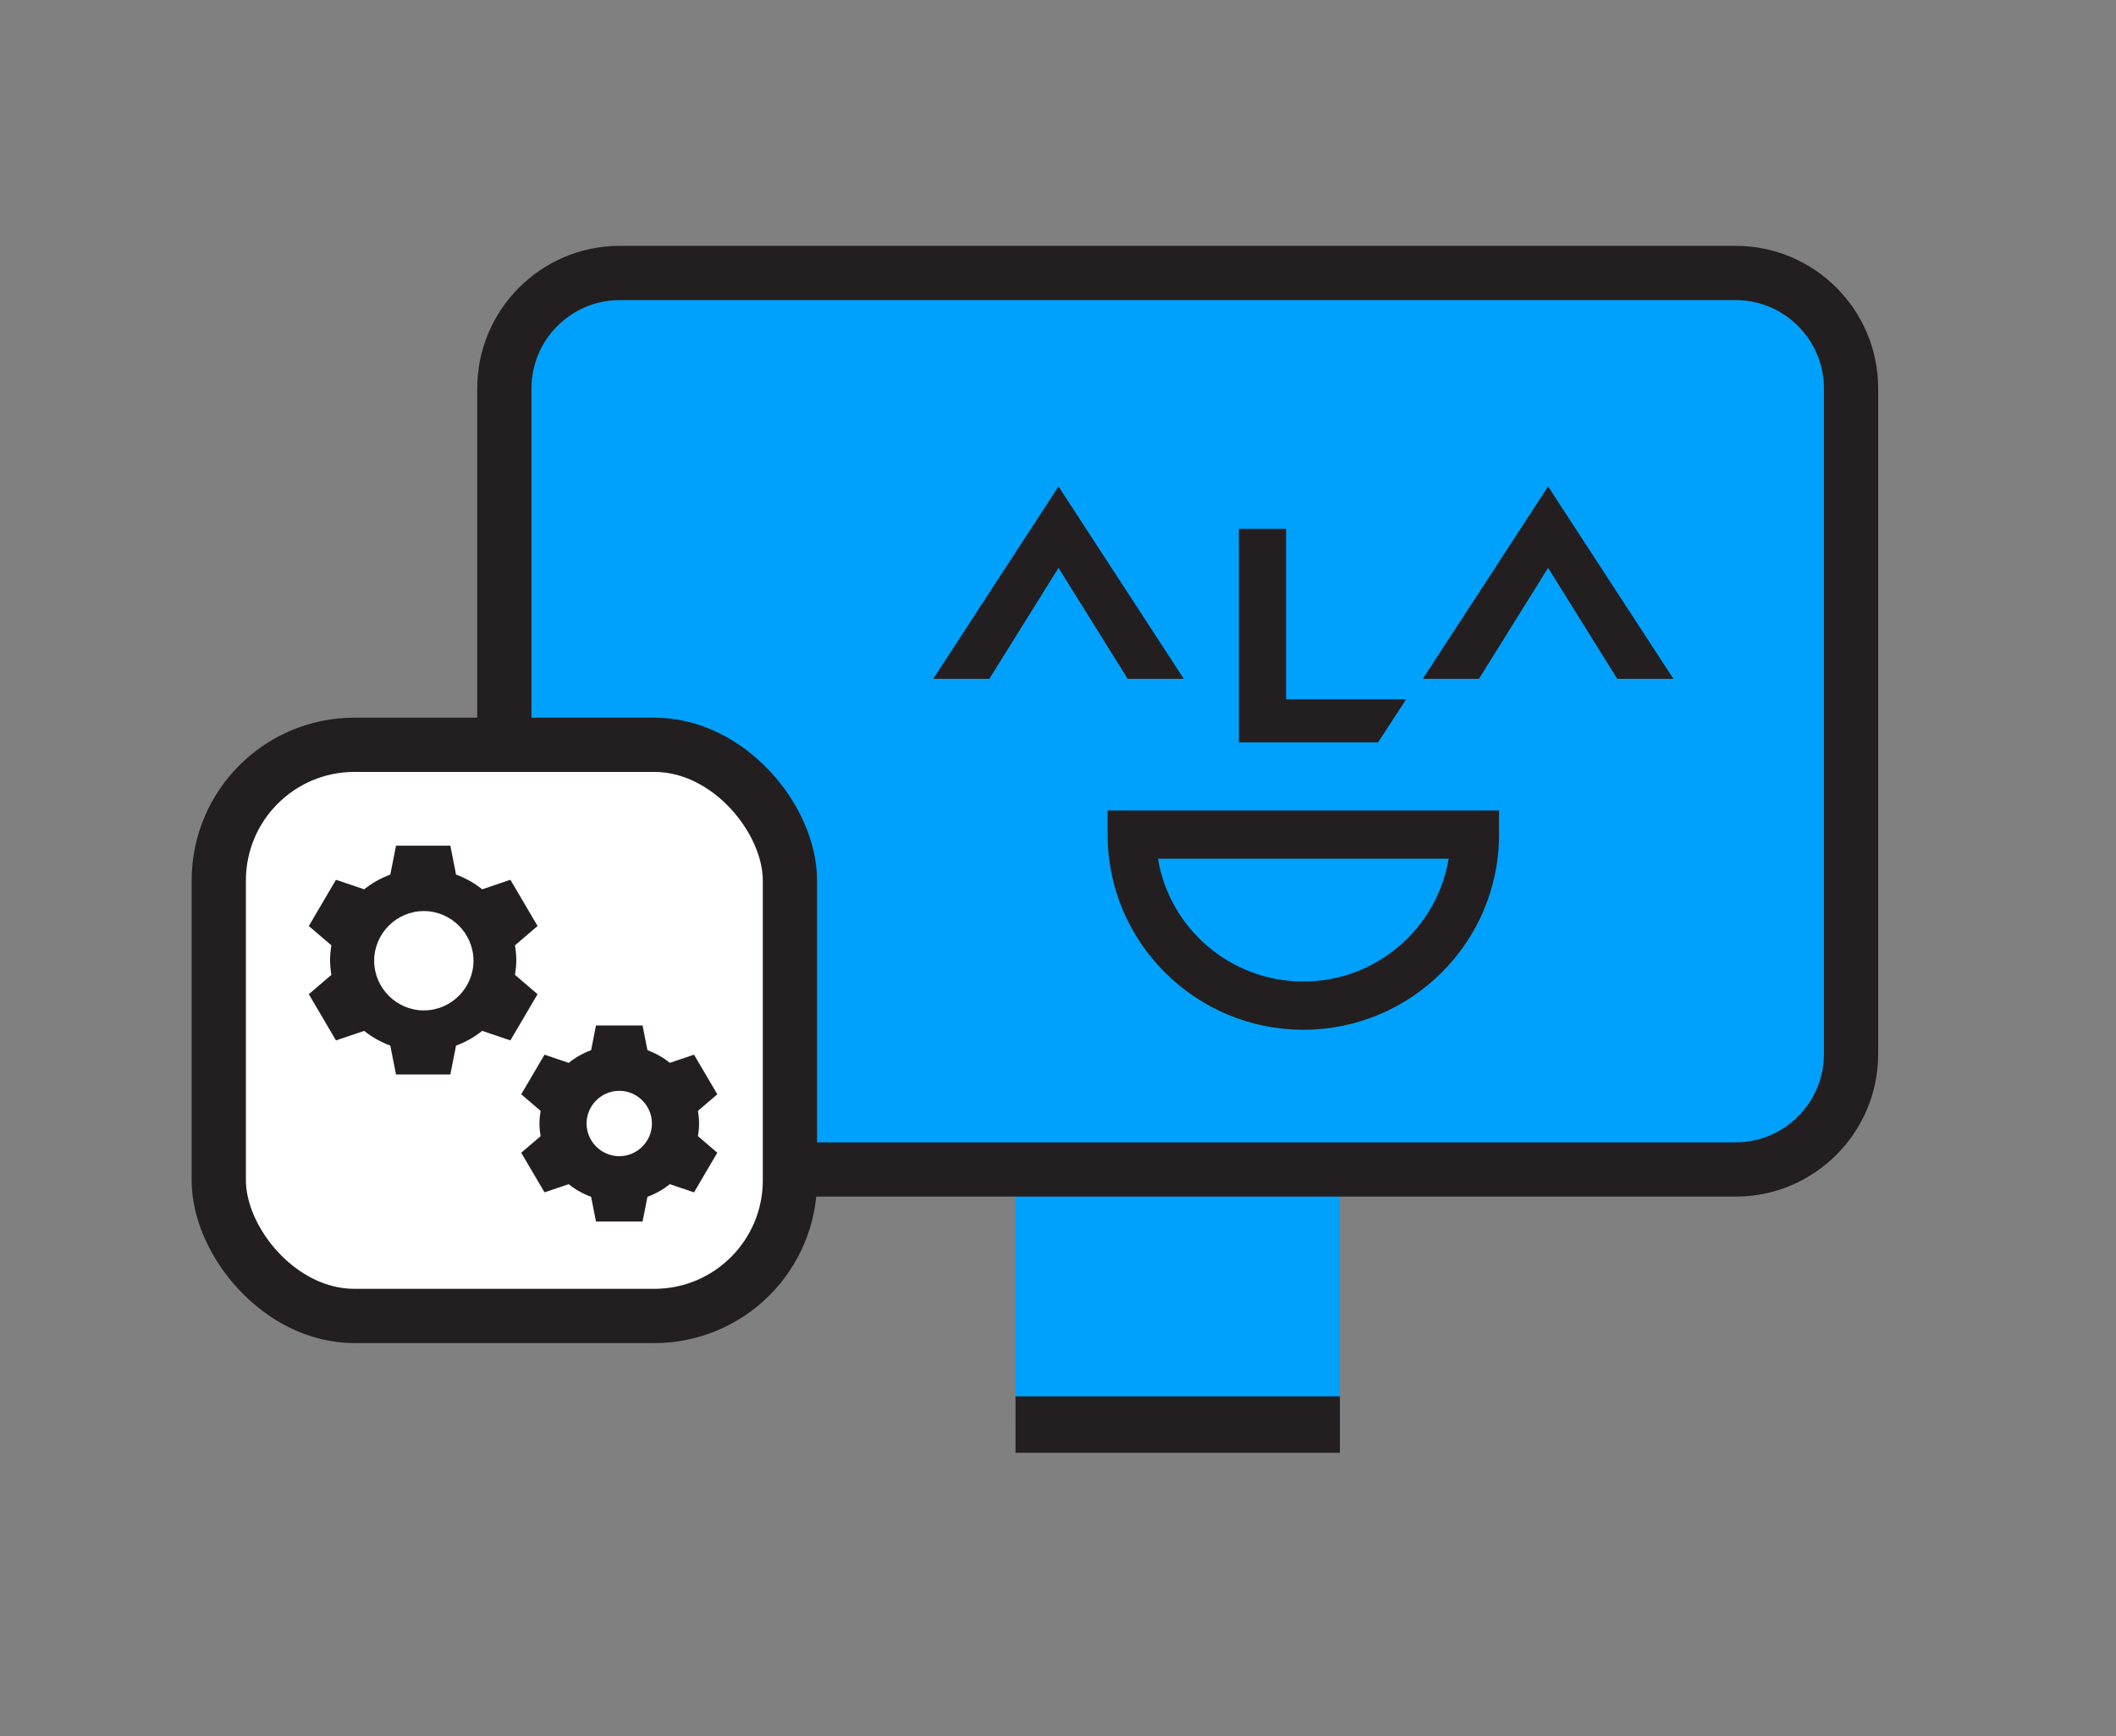 <?xml version="1.0" encoding="UTF-8"?> <svg xmlns="http://www.w3.org/2000/svg" width="156" height="128" viewBox="0 0 156 128" fill="none"><rect x="0" y="0" width="156" height="128" fill="#808080" stroke="none"/><path d="M98.783 105.022H74.868V86.137H98.783V105.022Z" fill="#00A1FC"></path><path d="M45.69 86.218H127.96C132.647 86.218 136.467 82.398 136.467 77.706V28.633C136.467 23.943 132.648 20.124 127.96 20.124H45.69C41.001 20.124 37.183 23.943 37.183 28.633V77.706C37.183 82.398 41.001 86.218 45.69 86.218Z" fill="#00A1FC" stroke="#231F20" stroke-width="4"></path><path d="M87.274 50.043L78.037 35.862L68.802 50.043H72.94L78.037 41.864L83.135 50.043H87.274Z" fill="#231F20"></path><path d="M123.369 50.043L114.132 35.862L104.896 50.043H109.035L114.132 41.864L119.229 50.043H123.369Z" fill="#231F20"></path><path d="M94.816 51.552V38.984H91.334V54.735H101.596L103.666 51.552H94.816Z" fill="#231F20"></path><path d="M85.371 63.308C86.224 68.438 90.704 72.36 96.086 72.36C101.468 72.36 105.949 68.438 106.802 63.308H85.371ZM96.086 75.917C88.131 75.917 81.657 69.463 81.657 61.531V59.752H110.515V61.531C110.515 69.463 104.042 75.917 96.086 75.917Z" fill="#231F20"></path><path d="M98.783 107.103H74.868V102.942H98.783V107.103Z" fill="#231F20"></path><rect x="16.129" y="54.908" width="42.108" height="42.108" rx="10" fill="white" stroke="#231F20" stroke-width="4"></rect><path d="M28.775 64.475L29.196 62.347H33.202L33.622 64.475C34.33 64.738 34.98 65.103 35.549 65.563L37.628 64.859L39.632 68.267L37.966 69.692V69.694C38.03 70.079 38.063 70.437 38.063 70.781C38.063 71.125 38.03 71.483 37.966 71.869L39.63 73.294L37.628 76.702L35.548 75.997C34.978 76.457 34.33 76.823 33.622 77.086L33.202 79.214H29.196L28.775 77.086C28.068 76.823 27.417 76.458 26.848 75.999L24.77 76.702L22.766 73.294L24.431 71.871V71.869C24.368 71.483 24.334 71.125 24.334 70.781C24.334 70.436 24.367 70.078 24.431 69.692L22.766 68.269L24.77 64.859L26.85 65.564C27.419 65.105 28.068 64.738 28.775 64.475Z" fill="#231F20"></path><path d="M27.585 70.828C27.585 68.817 29.236 67.166 31.247 67.166C33.257 67.166 34.908 68.817 34.908 70.828C34.908 72.839 33.257 74.49 31.247 74.49C29.236 74.49 27.585 72.839 27.585 70.828Z" fill="white"></path><path d="M43.578 77.424L43.939 75.6H47.372L47.732 77.424C48.339 77.648 48.897 77.962 49.384 78.355L51.166 77.753L52.884 80.674L51.456 81.895V81.896C51.511 82.227 51.539 82.533 51.539 82.828C51.539 83.123 51.511 83.43 51.456 83.761L52.882 84.982L51.166 87.903L49.383 87.299C48.895 87.693 48.339 88.008 47.732 88.232L47.372 90.056H43.939L43.578 88.232C42.972 88.008 42.414 87.694 41.926 87.301L40.145 87.903L38.427 84.982L39.855 83.763V83.761C39.801 83.43 39.771 83.124 39.771 82.828C39.771 82.533 39.8 82.226 39.855 81.895L38.427 80.675L40.145 77.753L41.928 78.357C42.415 77.963 42.972 77.648 43.578 77.424Z" fill="#231F20"></path><path d="M43.245 82.828C43.245 81.505 44.331 80.418 45.655 80.418C46.978 80.418 48.064 81.505 48.064 82.828C48.064 84.151 46.978 85.237 45.655 85.237C44.331 85.237 43.245 84.151 43.245 82.828Z" fill="white"></path></svg> 